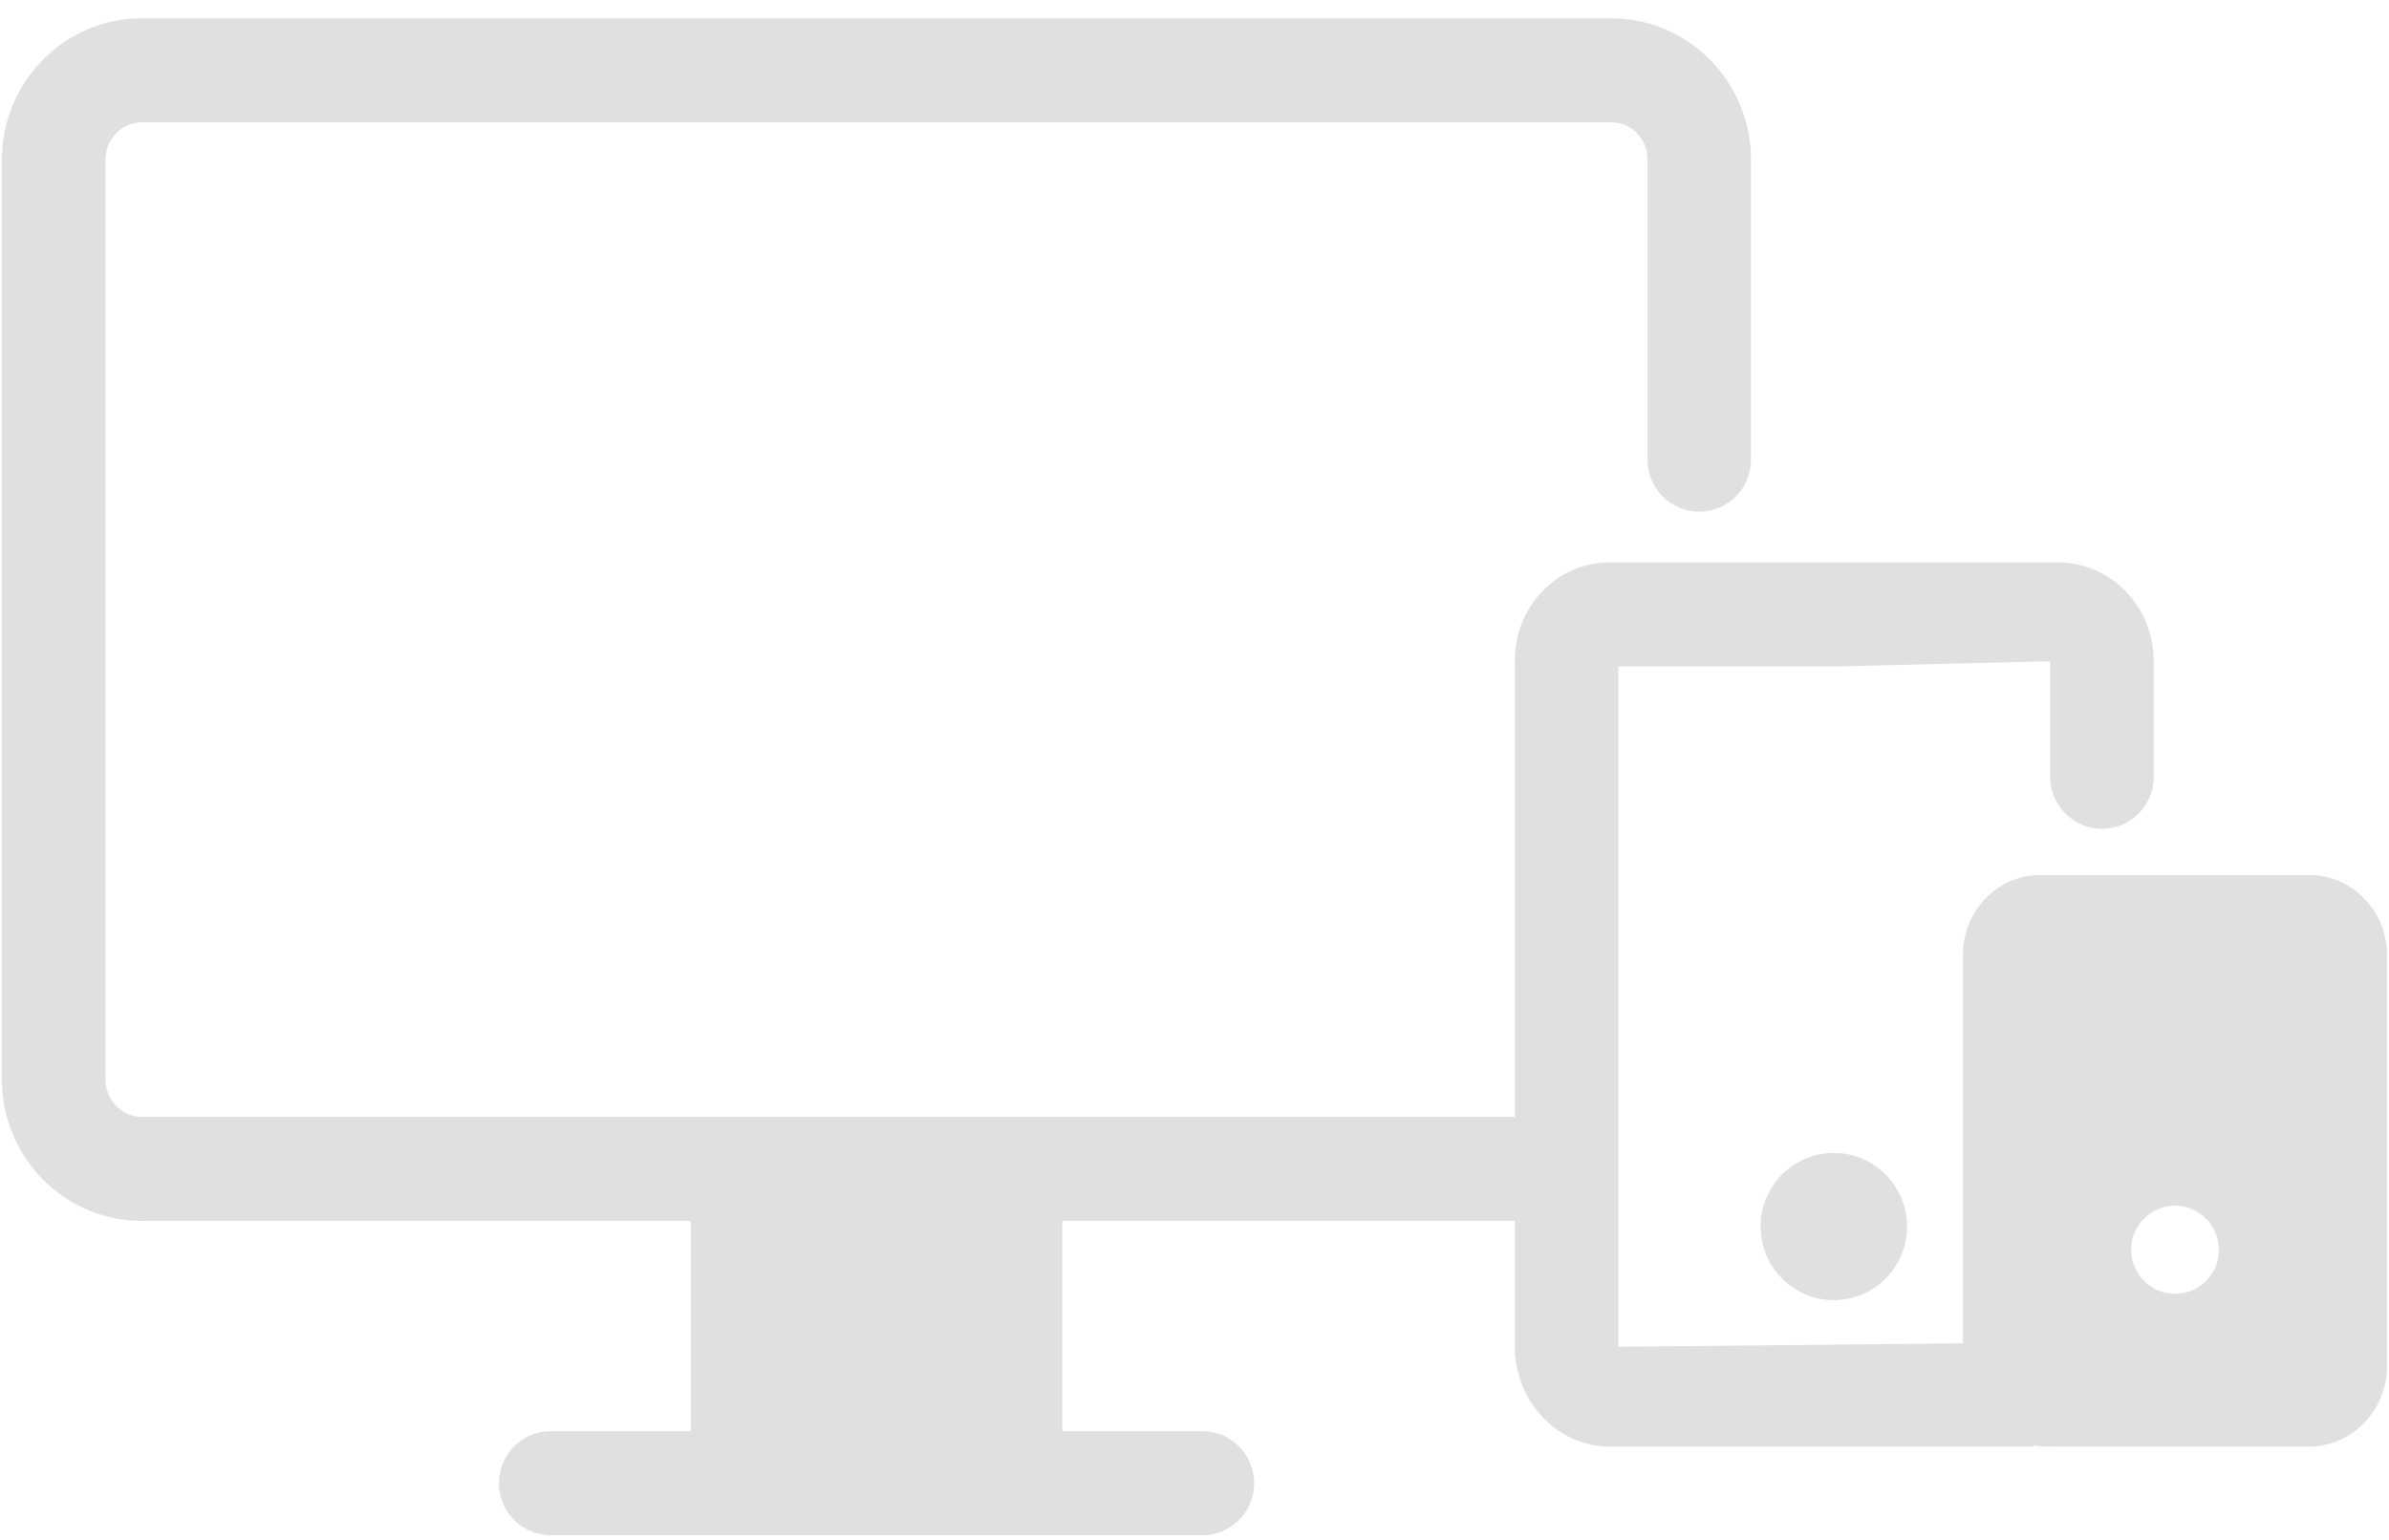 <svg width="107" height="69" viewBox="0 0 107 69" fill="none" xmlns="http://www.w3.org/2000/svg">
<path d="M103.429 39.201H91.374C89.467 39.201 87.919 40.806 87.919 42.778V60.182L72.484 60.336V29.858H82.226L91.825 29.625V34.8C91.825 36.087 92.863 37.13 94.146 37.13C95.427 37.13 96.465 36.087 96.465 34.8V29.625C96.465 27.181 94.548 25.198 92.194 25.198H72.068C69.74 25.198 67.848 27.164 67.848 29.58V50.038H6.343C5.464 50.038 4.722 49.269 4.722 48.361V7.157C4.722 6.25 5.464 5.481 6.343 5.481H72.168C73.078 5.481 73.789 6.219 73.789 7.157V20.59C73.789 21.88 74.826 22.923 76.107 22.923C77.388 22.923 78.426 21.88 78.426 20.59V7.157C78.426 3.661 75.618 0.821 72.168 0.821H6.343C2.893 0.821 0.085 3.661 0.085 7.157V48.361C0.085 51.857 2.893 54.698 6.343 54.698H30.943V64.119H24.666C23.385 64.119 22.347 65.16 22.347 66.449C22.347 67.737 23.385 68.779 24.666 68.779H53.852C55.136 68.779 56.173 67.737 56.173 66.449C56.173 65.16 55.136 64.119 53.852 64.119H47.578V54.698H67.848V60.336C67.848 62.804 69.762 64.811 72.118 64.811H90.944C91.029 64.811 91.102 64.77 91.187 64.761C91.261 64.765 91.324 64.806 91.4 64.806L103.384 64.811C103.391 64.811 103.401 64.811 103.41 64.811C104.32 64.811 105.185 64.45 105.842 63.794C106.527 63.112 106.915 62.162 106.915 61.179V42.806C106.915 40.816 105.353 39.201 103.429 39.201ZM97.417 57.966C96.332 57.966 95.453 57.082 95.453 55.99C95.453 54.9 96.332 54.016 97.417 54.016C98.502 54.016 99.381 54.9 99.381 55.99C99.381 57.082 98.502 57.966 97.417 57.966Z" fill="#E0E0E0"/>
<path d="M78.856 54.95C78.856 56.769 80.323 58.246 82.134 58.246C83.946 58.246 85.414 56.769 85.414 54.95C85.414 53.128 83.946 51.653 82.134 51.653C80.323 51.653 78.856 53.128 78.856 54.95Z" fill="#E0E0E0"/>
</svg>
